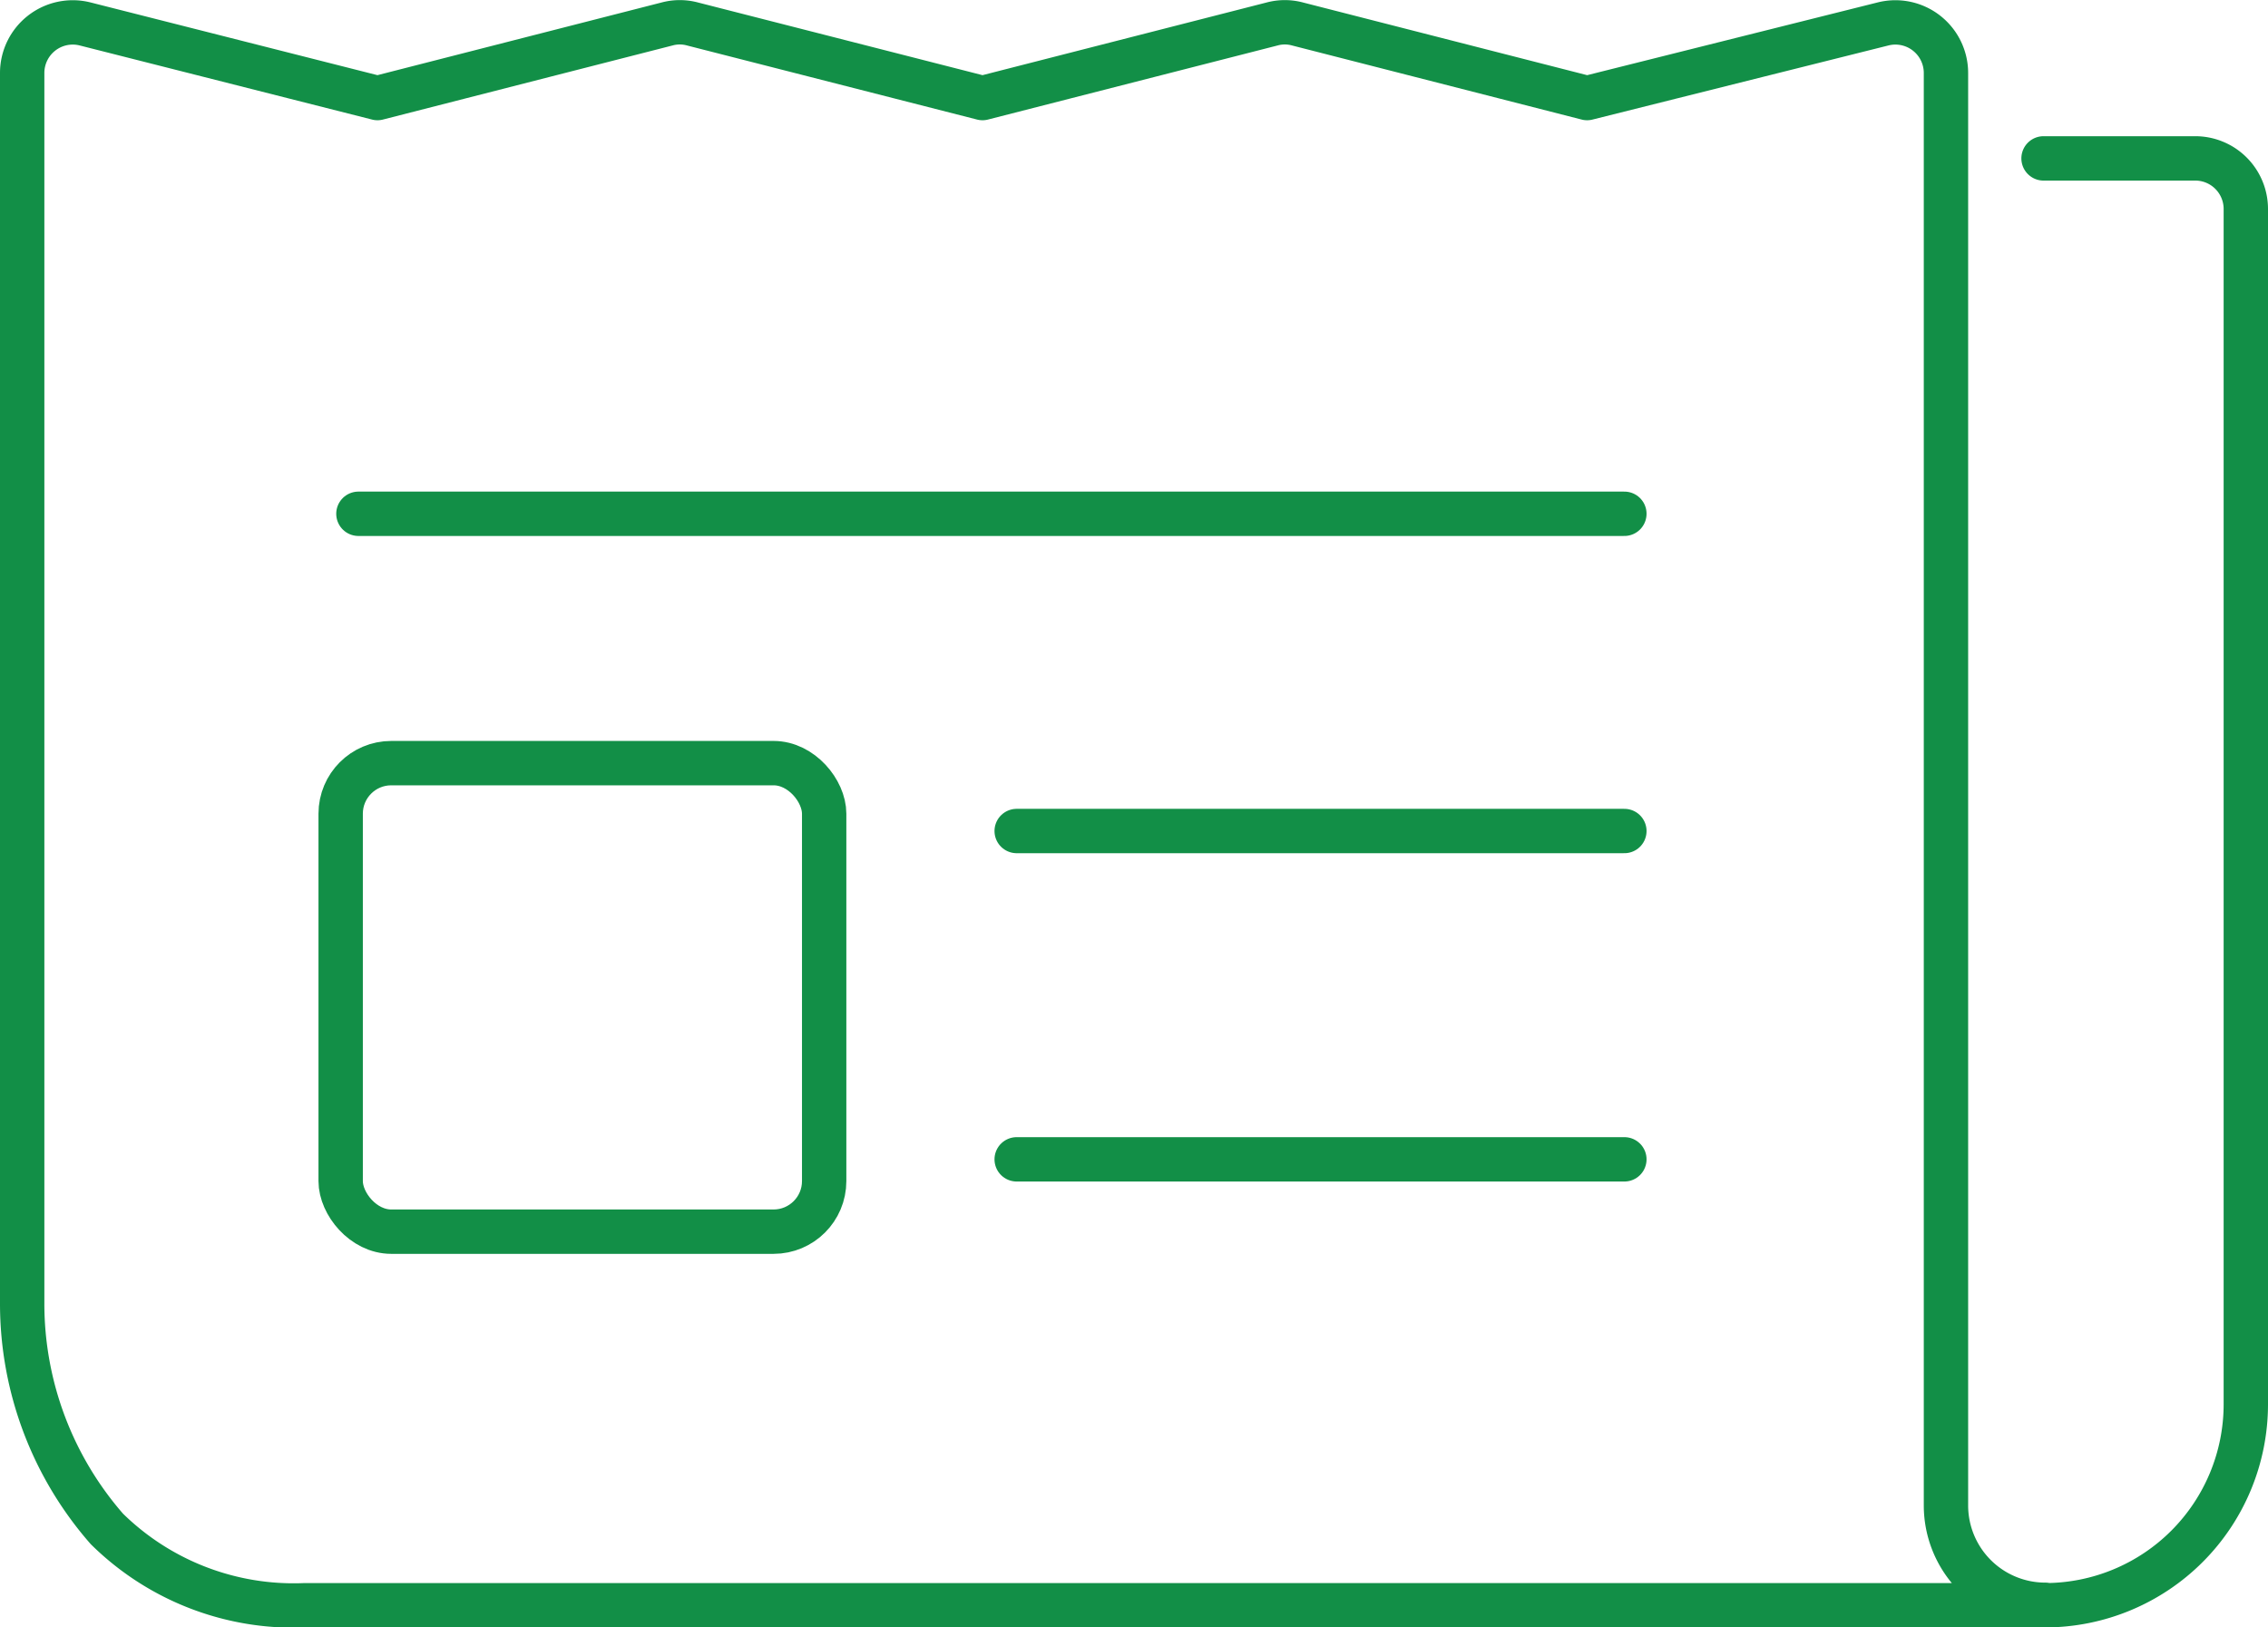 <svg id="Layer_1" data-name="Layer 1" xmlns="http://www.w3.org/2000/svg" viewBox="0 0 51.13 36.67"><defs><style>.cls-1{fill:none;stroke:#128f47;stroke-linecap:round;stroke-linejoin:round;}</style></defs><title>press</title><path class="cls-1" d="M46.11,36.17a2.24,2.24,0,0,1-2.24-2.24V1.64A1.14,1.14,0,0,0,42.45.54L35.78,2.21,29.25,0.54a1.1,1.1,0,0,0-.57,0L22.15,2.21,15.61,0.54a1.1,1.1,0,0,0-.57,0L8.51,2.21,1.92,0.54A1.14,1.14,0,0,0,.5,1.64V29.38a7.71,7.71,0,0,0,1.91,5.08,6,6,0,0,0,4.47,1.72H46.11a4.53,4.53,0,0,0,4.52-4.52V4.71a1.14,1.14,0,0,0-1.14-1.14H46.07"/><rect class="cls-1" x="7.68" y="17.2" width="10.9" height="10.56" rx="1.14" ry="1.14"/><line class="cls-1" x1="8.08" y1="11.58" x2="36.62" y2="11.58"/><line class="cls-1" x1="22.92" y1="18.73" x2="36.62" y2="18.73"/><line class="cls-1" x1="22.92" y1="26.13" x2="36.62" y2="26.13"/></svg>